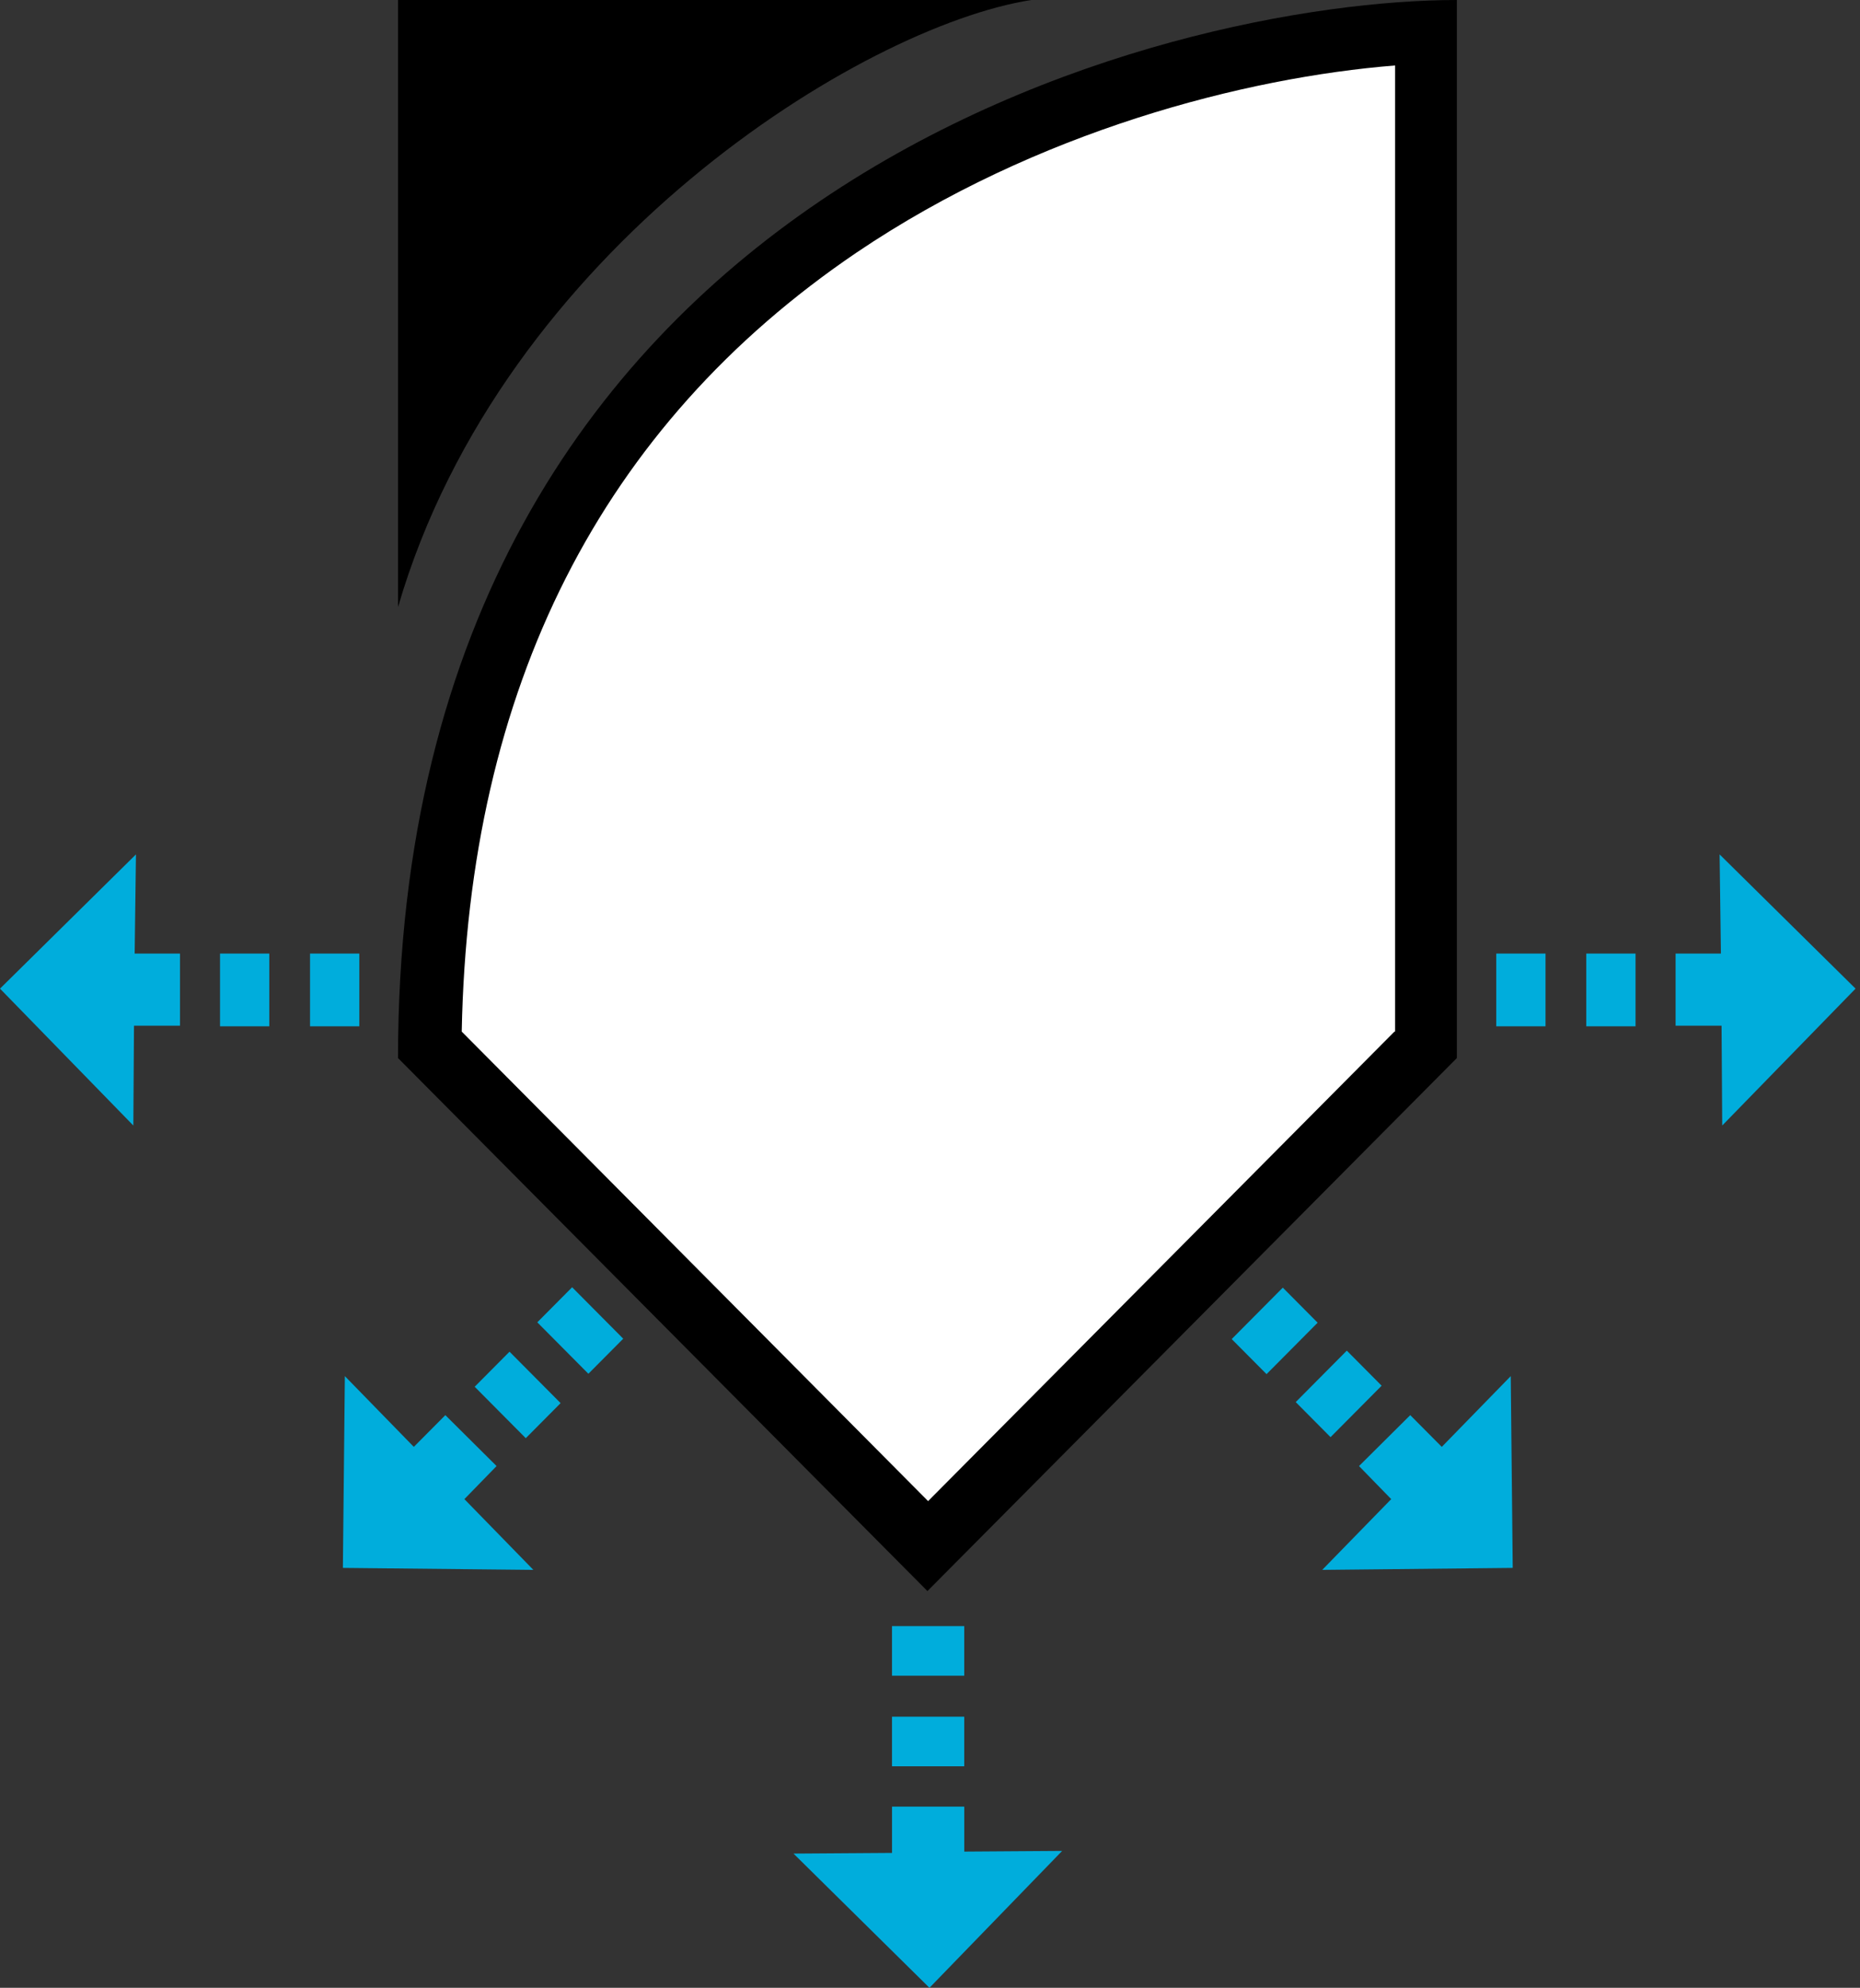 <svg width="131" height="140" viewBox="0 0 131 140" fill="none" xmlns="http://www.w3.org/2000/svg">
<rect x="0" y="0" width="131" height="140" fill="#333333" stroke="none"/>
<path d="M29.189 73L65.189 110L101.189 73V2.5L90.689 3.5C83.356 5.833 67.289 11.2 61.689 14C54.689 17.5 41.189 34.5 35.689 45C31.289 53.4 29.522 67.167 29.189 73Z" fill="white"/>
<path d="M67.912 114.526H62.824V118.019H67.912V114.526Z" fill="#00ADDC"/>
<path d="M74.807 130.359L67.914 130.406V127.239H62.825V130.499L55.886 130.546L65.462 140L74.807 130.359Z" fill="#00ADDC"/>
<path d="M67.912 120.905H62.824V124.398H67.912V120.905Z" fill="#00ADDC"/>
<path d="M90.348 90.687L86.749 94.31L89.203 96.779L92.801 93.157L90.348 90.687Z" fill="#00ADDC"/>
<path d="M106.402 96.919L101.545 101.902L99.324 99.667L95.716 103.253L97.983 105.582L93.125 110.565L106.541 110.425L106.402 96.919Z" fill="#00ADDC"/>
<path d="M94.856 95.124L91.258 98.747L93.711 101.217L97.309 97.594L94.856 95.124Z" fill="#00ADDC"/>
<path d="M108.851 67.159H105.382V72.282H108.851V67.159Z" fill="#00ADDC"/>
<path d="M121.111 60.174L121.204 67.16H118.012V72.237H121.25L121.296 79.27L130.687 69.629L121.111 60.174Z" fill="#00ADDC"/>
<path d="M115.191 67.159H111.722V72.282H115.191V67.159Z" fill="#00ADDC"/>
<path d="M40.295 90.66L37.842 93.13L41.44 96.753L43.894 94.283L40.295 90.66Z" fill="#00ADDC"/>
<path d="M24.288 96.919L29.145 101.902L31.366 99.667L34.974 103.253L32.707 105.582L37.565 110.565L24.149 110.425L24.288 96.919Z" fill="#00ADDC"/>
<path d="M35.886 95.198L33.432 97.668L37.031 101.29L39.484 98.82L35.886 95.198Z" fill="#00ADDC"/>
<path d="M25.306 67.159H21.836V72.282H25.306V67.159Z" fill="#00ADDC"/>
<path d="M9.576 60.174L9.484 67.16H12.676V72.237H9.437L9.391 79.27L0 69.629L9.576 60.174Z" fill="#00ADDC"/>
<path d="M18.966 67.159H15.496V72.282H18.966V67.159Z" fill="#00ADDC"/>
<path d="M28.033 74.518L65.319 112.057L102.606 74.518V0C82.529 0 28.033 12.854 28.033 74.518ZM98.211 72.655L65.366 105.722L32.52 72.655C32.983 48.437 42.328 29.994 60.323 17.791C72.999 9.222 87.756 5.449 98.258 4.611V72.655H98.211Z" fill="black"/>
<path d="M72.629 0H28.033V42.755C35.388 17.512 60.739 1.863 72.629 0Z" fill="black"/>
</svg>
